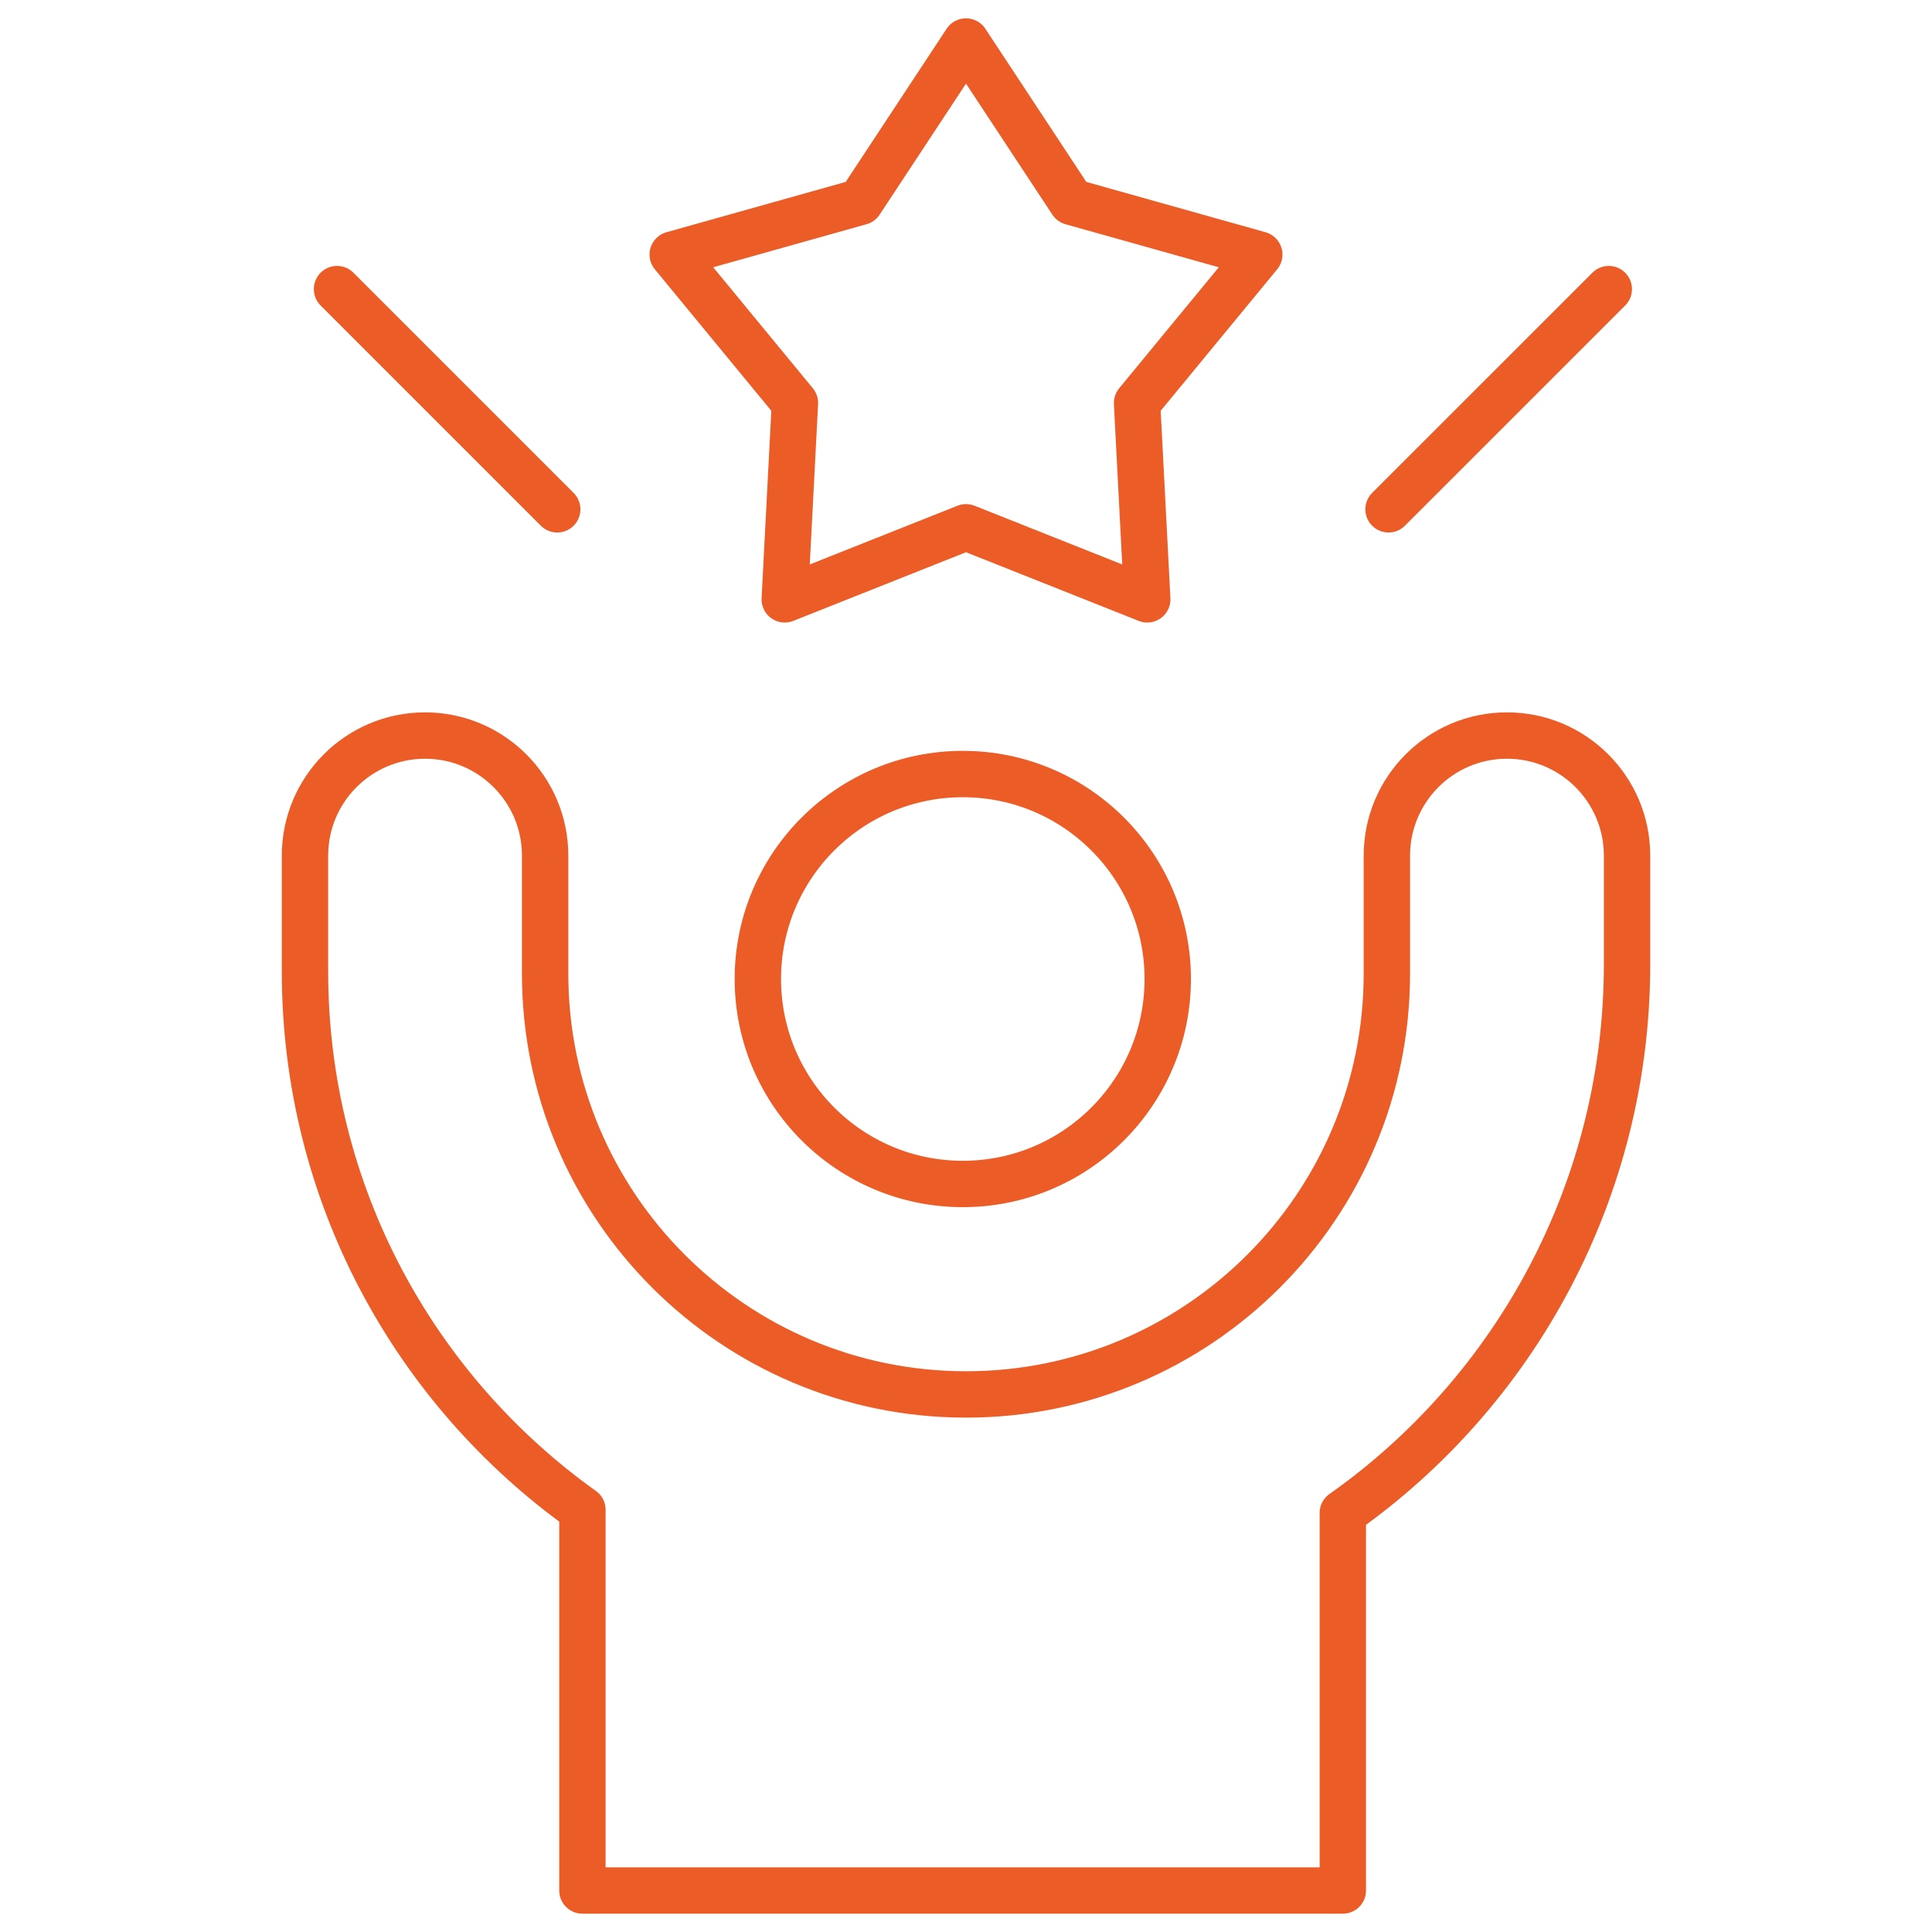 <svg width="50" height="50" viewBox="0 0 50 50" fill="none" xmlns="http://www.w3.org/2000/svg">
<path d="M25 1.074L27.736 5.225L32.59 6.588L29.427 10.43L29.691 15.511L25 13.646L20.309 15.511L20.573 10.43L17.41 6.588L22.264 5.225L25 1.074Z" stroke="#EB5C27" stroke-width="1.2" stroke-miterlimit="10" stroke-linecap="round" stroke-linejoin="round"/>
<path d="M24.917 30.641C27.846 30.641 30.221 28.266 30.221 25.336C30.221 22.407 27.846 20.032 24.917 20.032C21.988 20.032 19.613 22.407 19.613 25.336C19.613 28.266 21.988 30.641 24.917 30.641Z" stroke="#EB5C27" stroke-width="1.2" stroke-miterlimit="10" stroke-linecap="round" stroke-linejoin="round"/>
<path d="M42.108 22.145V24.955C42.108 30.802 39.204 36.019 34.752 39.155V48.926H15.073V39.074C10.727 35.972 7.893 30.887 7.893 25.14V22.145C7.893 20.428 9.285 19.036 11 19.036C12.715 19.036 14.108 20.427 14.108 22.145V25.196C14.108 31.21 18.985 36.088 25.001 36.088C31.016 36.088 35.892 31.21 35.892 25.196V22.145C35.892 20.428 37.284 19.036 38.999 19.036H39.001C40.716 19.036 42.108 20.428 42.108 22.145Z" stroke="#EB5C27" stroke-width="1.2" stroke-miterlimit="10" stroke-linecap="round" stroke-linejoin="round"/>
<path d="M8.722 7.482L14.421 13.181" stroke="#EB5C27" stroke-width="1.2" stroke-miterlimit="10" stroke-linecap="round" stroke-linejoin="round"/>
<path d="M35.935 13.181L41.635 7.482" stroke="#EB5C27" stroke-width="1.2" stroke-miterlimit="10" stroke-linecap="round" stroke-linejoin="round"/>
</svg>
